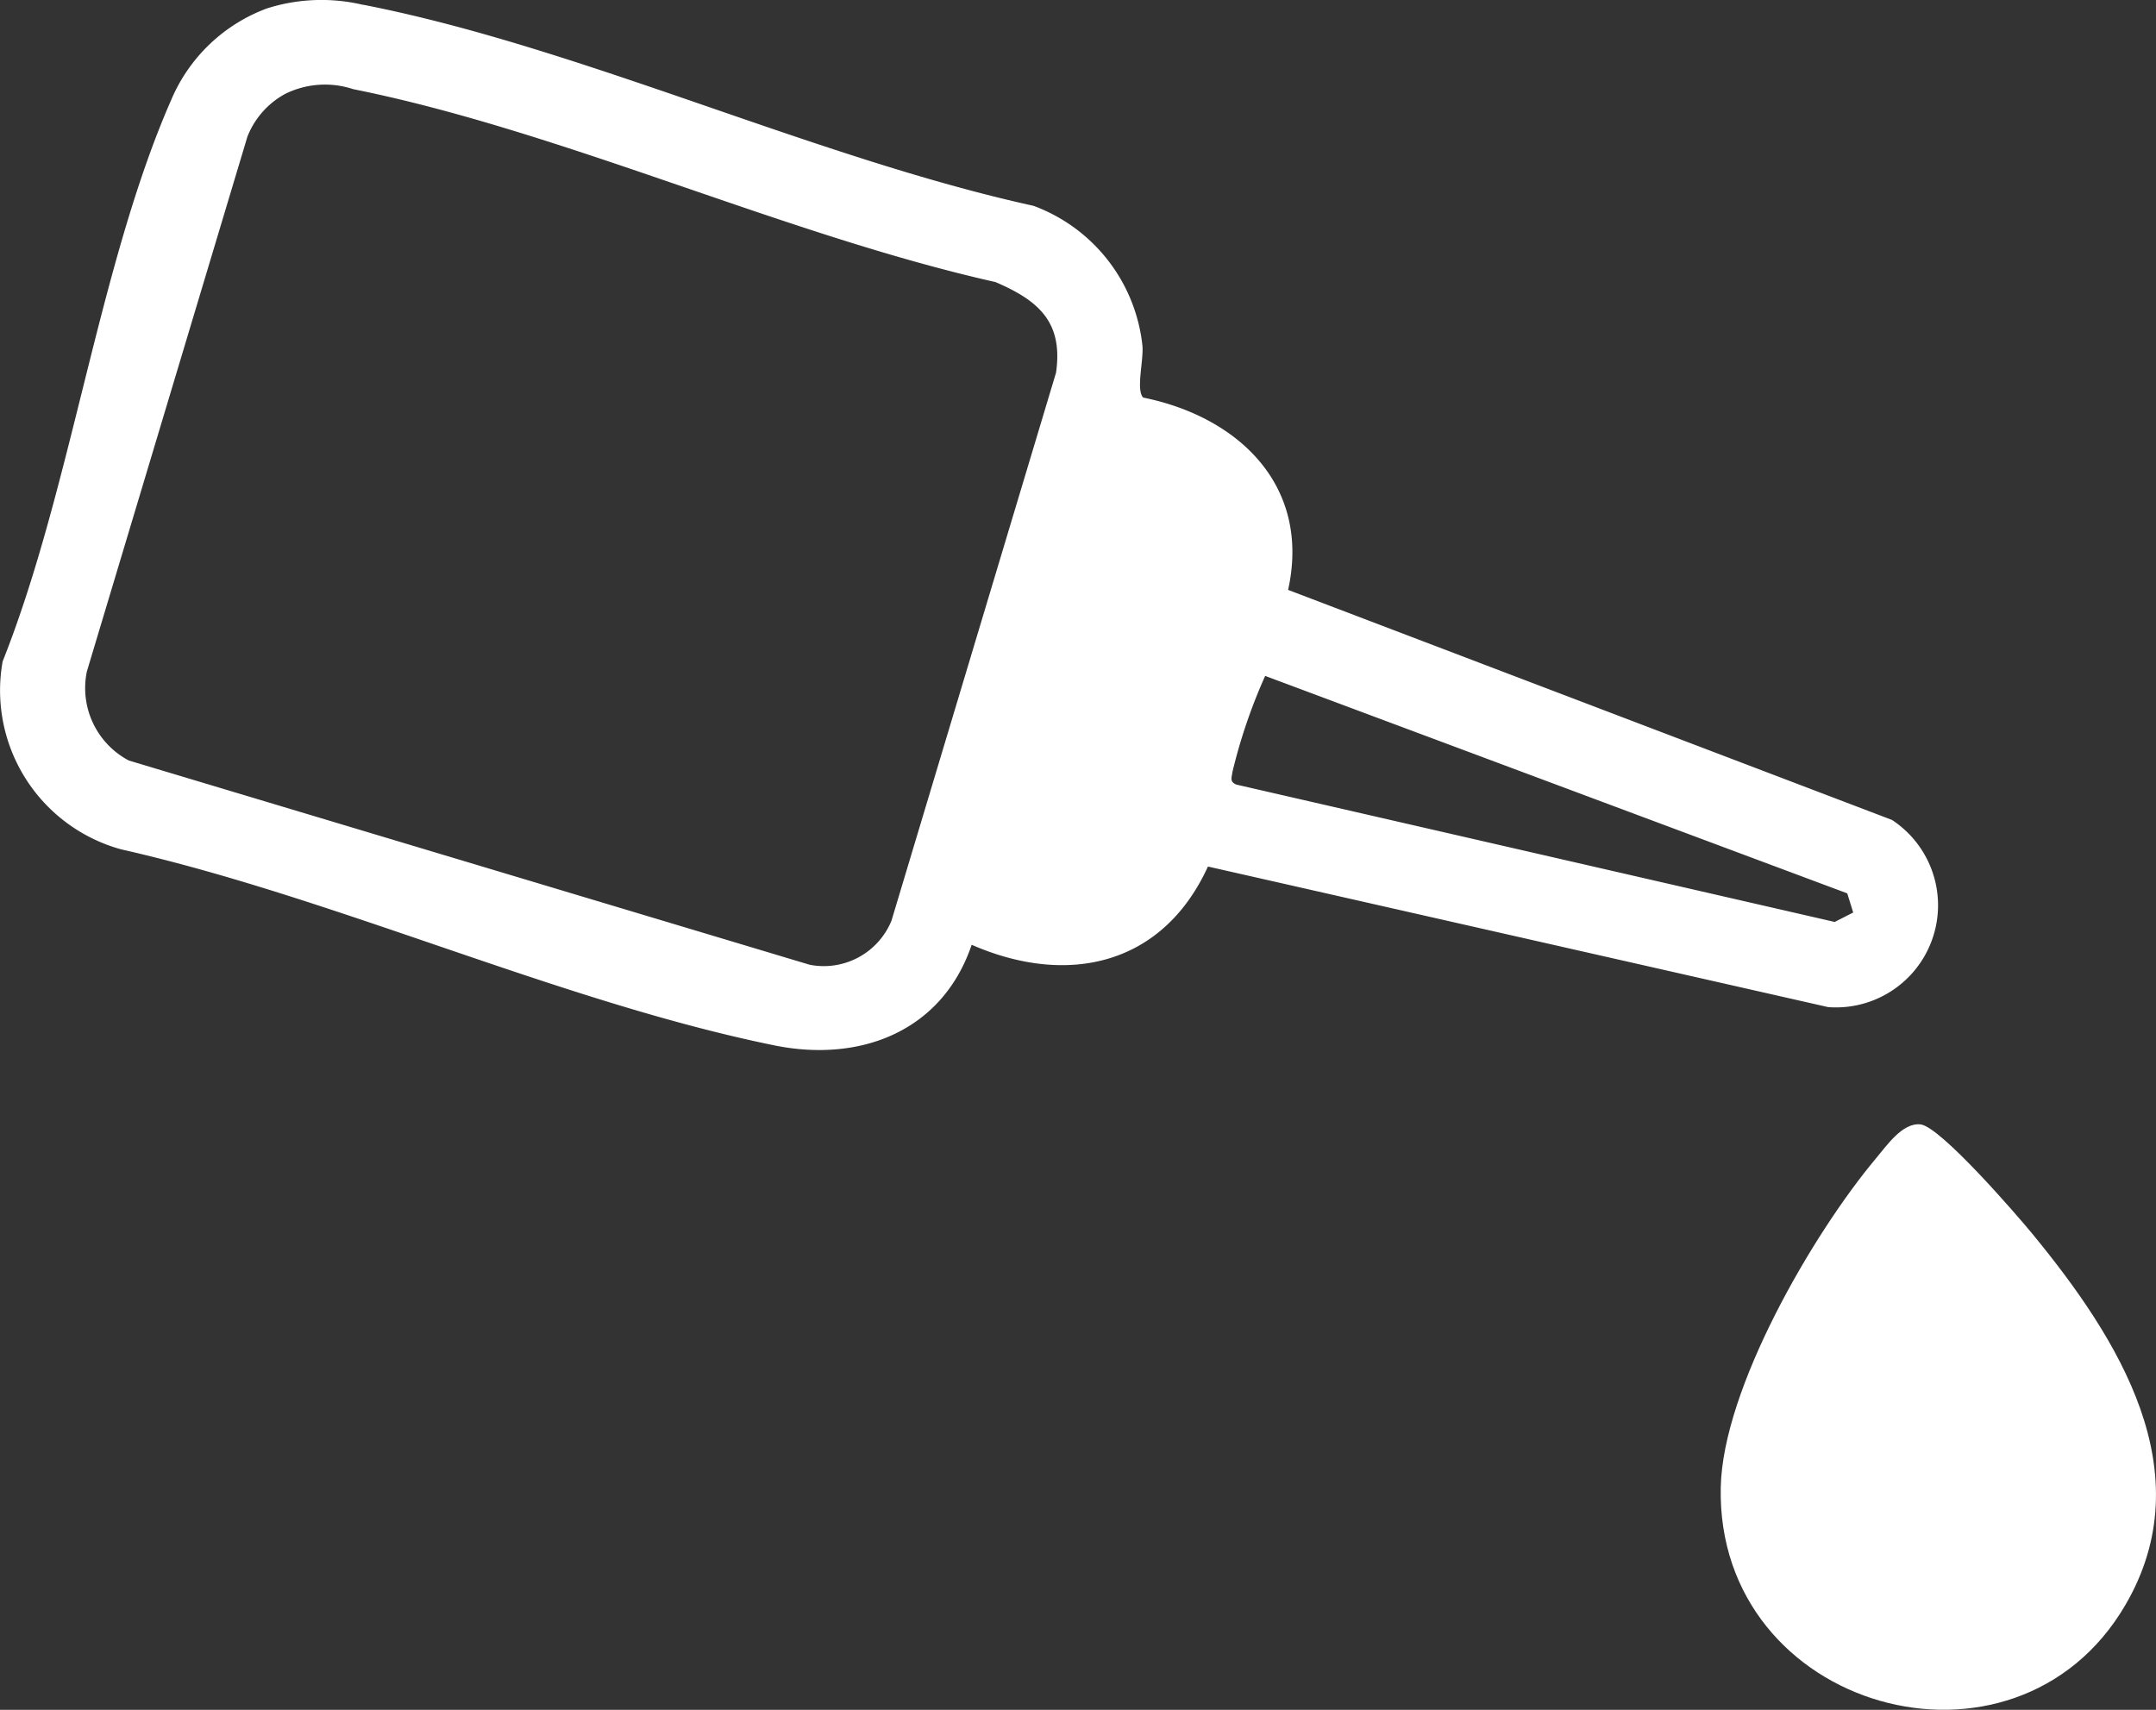 <svg xmlns="http://www.w3.org/2000/svg" xmlns:xlink="http://www.w3.org/1999/xlink" id="Grupo_11" data-name="Grupo 11" width="62.052" height="49.215" viewBox="0 0 62.052 49.215"><rect x="0" y="0" width="62.052" height="49.215" fill="#333333" stroke="none"/><defs><clipPath id="clip-path"><rect id="Ret&#xE2;ngulo_10" data-name="Ret&#xE2;ngulo 10" width="62.052" height="49.215" transform="translate(0 0)" fill="none"></rect></clipPath></defs><g id="Grupo_10" data-name="Grupo 10" clip-path="url(#clip-path)"><path id="Caminho_29" data-name="Caminho 29" d="M61.169,46.2c2.242-3.836-.209-7.681-2.663-10.672-.474-.577-2.655-3.095-3.23-3.164-.522-.059-.974.613-1.283.977-1.818,2.169-4.41,6.626-4.468,9.469-.135,6.415,8.463,8.836,11.644,3.39" fill="#fff"></path><path id="Caminho_30" data-name="Caminho 30" d="M10.456.137c6.252,1.223,12.98,4.4,19.292,5.788a4.84,4.84,0,0,1,3.131,4.012c.044.421-.19,1.276.021,1.506,2.756.557,4.834,2.545,4.173,5.536L54.452,23.6a2.939,2.939,0,0,1-1.836,5.388l-17.85-4.046c-1.314,2.871-4.064,3.448-6.8,2.252-.85,2.507-3.225,3.4-5.692,2.893-6.128-1.251-12.612-4.242-18.788-5.64a4.744,4.744,0,0,1-3.41-5.41C2.042,14.1,2.84,7.621,4.933,2.863A4.8,4.8,0,0,1,7.687.241a5.176,5.176,0,0,1,2.769-.1M7.114,3.956,2.5,19.328A2.358,2.358,0,0,0,3.707,21.89L23.3,27.768A2.106,2.106,0,0,0,25.658,26.5l4.736-15.774c.208-1.454-.5-2.074-1.743-2.607C22.59,6.758,16.176,3.77,10.165,2.566A2.584,2.584,0,0,0,8.213,2.7a2.4,2.4,0,0,0-1.1,1.253M35.471,22.219c-.017.158-.092.278.112.364l17.222,3.954.532-.272-.171-.551L36.413,19.455a15.669,15.669,0,0,0-.942,2.764" fill="#fff"></path></g></svg>